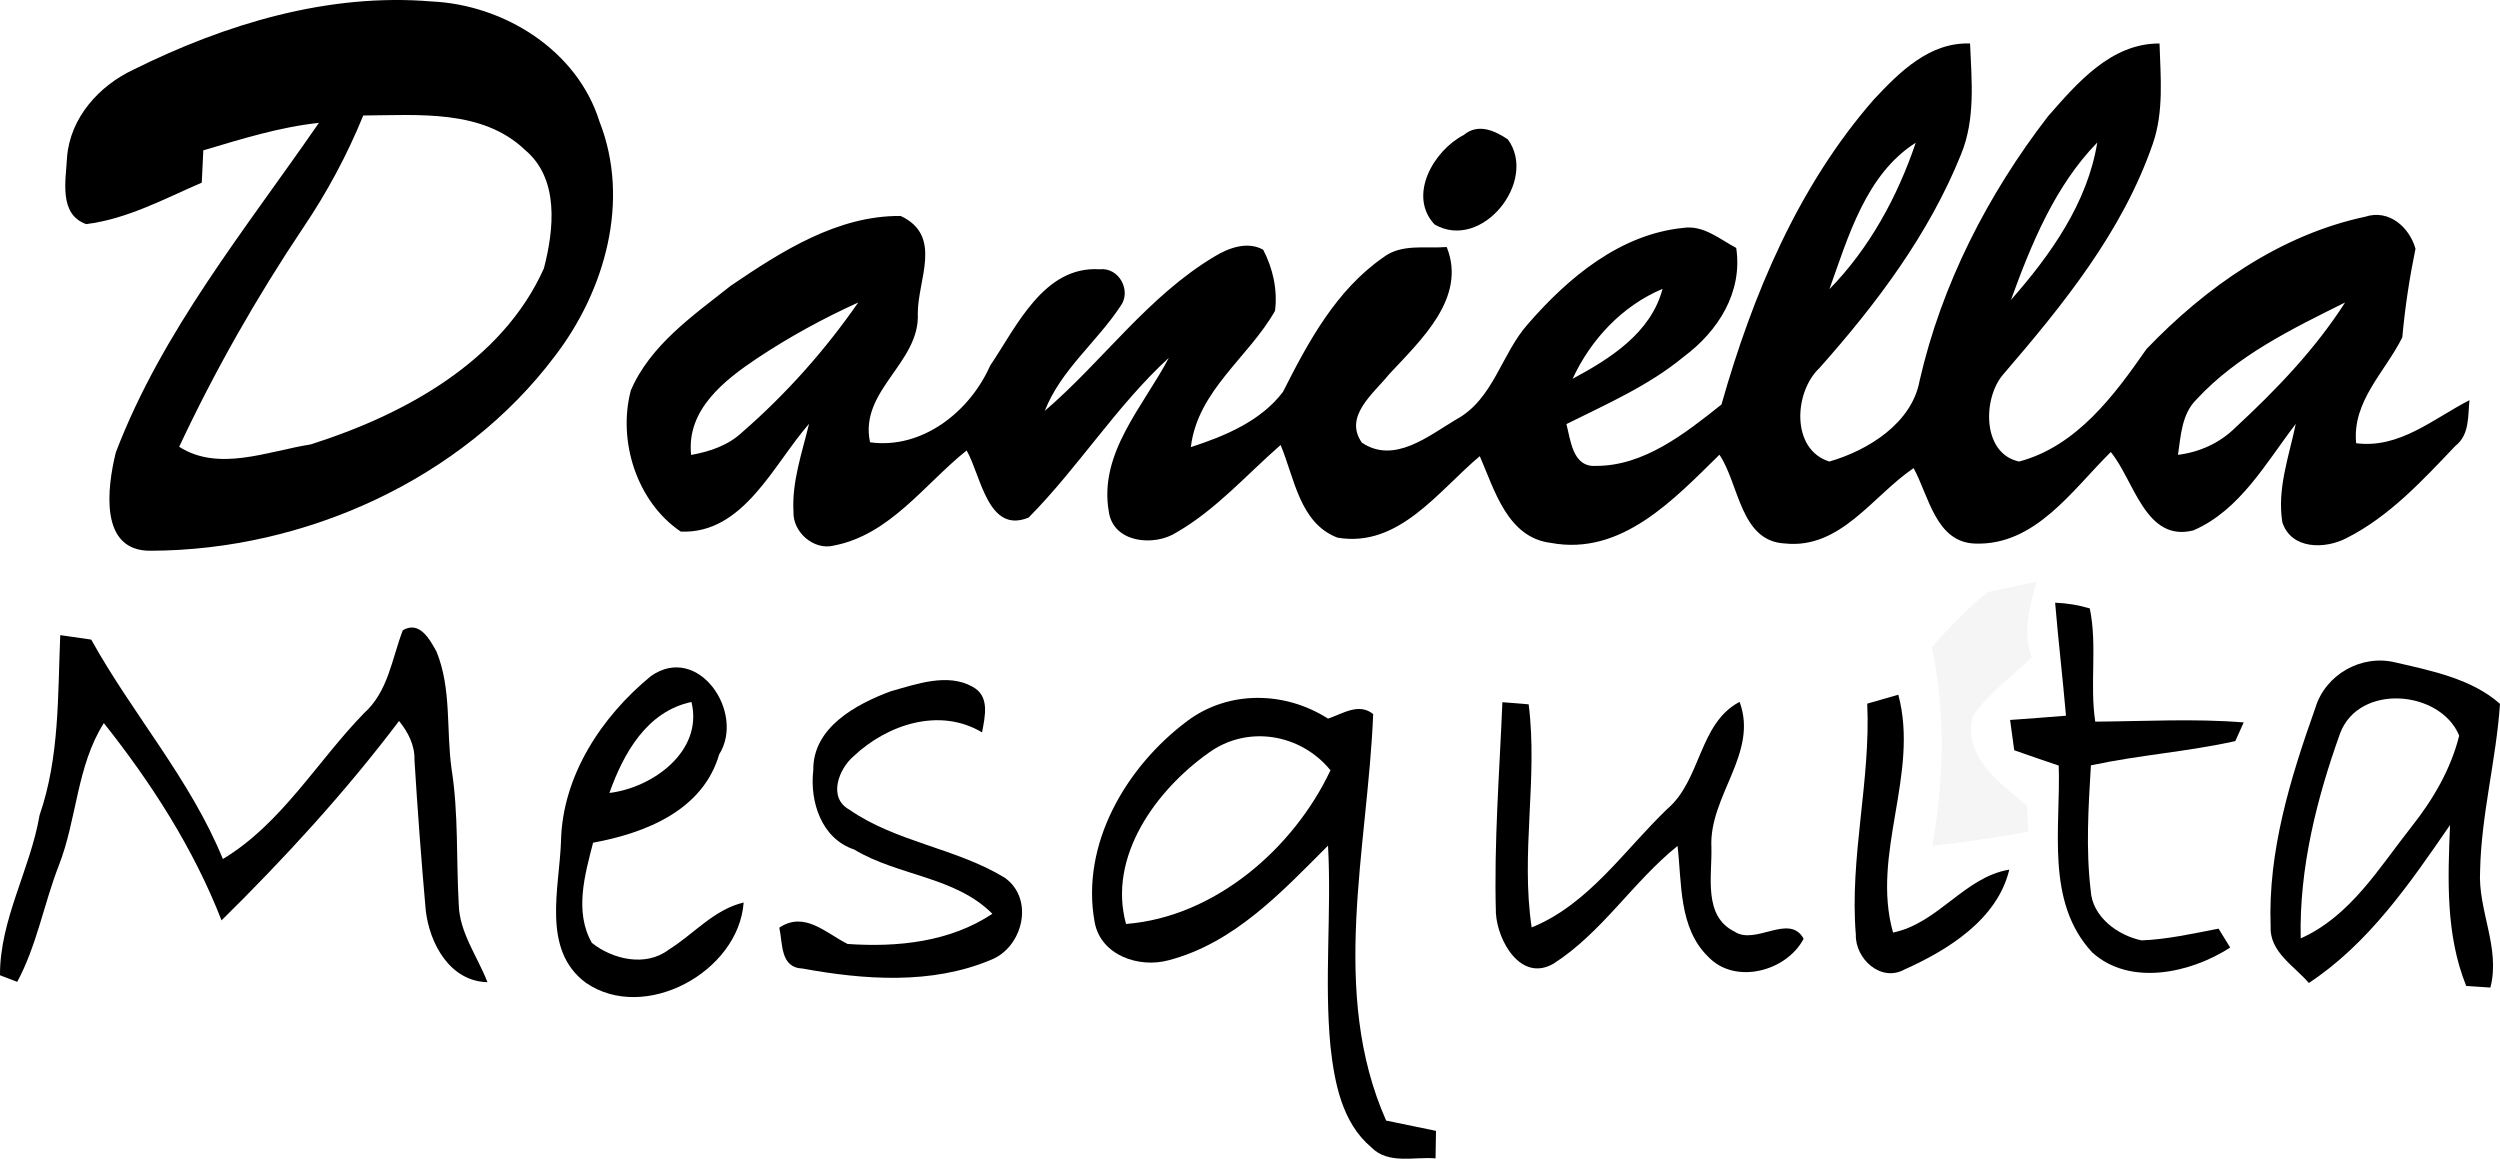 <?xml version="1.0" encoding="UTF-8" standalone="no"?>
<svg
   width="223.66pt"
   height="103.663pt"
   viewBox="0 0 223.66 103.663"
   version="1.1"
   id="svg127"
   sodipodi:docname="logotype-plain_black.svg"
   inkscape:version="1.2.2 (b0a8486541, 2022-12-01)"
   xmlns:inkscape="http://www.inkscape.org/namespaces/inkscape"
   xmlns:sodipodi="http://sodipodi.sourceforge.net/DTD/sodipodi-0.dtd"
   xmlns="http://www.w3.org/2000/svg"
   xmlns:svg="http://www.w3.org/2000/svg">
  <defs
     id="defs131" />
  <sodipodi:namedview
     id="namedview129"
     pagecolor="#ffffff"
     bordercolor="#666666"
     borderopacity="1.0"
     inkscape:showpageshadow="2"
     inkscape:pageopacity="0.0"
     inkscape:pagecheckerboard="0"
     inkscape:deskcolor="#d1d1d1"
     inkscape:document-units="pt"
     showgrid="false"
     inkscape:zoom="3.1003937"
     inkscape:cx="137.24063"
     inkscape:cy="81.925079"
     inkscape:window-width="1366"
     inkscape:window-height="691"
     inkscape:window-x="0"
     inkscape:window-y="0"
     inkscape:window-maximized="1"
     inkscape:current-layer="svg127" />
  <g
     id="#ff66ffff"
     style="fill:#000000"
     transform="translate(-7.41,-12.179)">
    <path
       fill="#ff66ff"
       opacity="1"
       d="m 19.37,18.4 c 8.22,-4.08 17.41,-6.87 26.67,-6.09 6.47,0.3 13.01,4.36 15,10.74 2.79,7.08 0.49,15.15 -3.99,20.99 -8.33,11.07 -22.4,17.36 -36.11,17.41 -4.71,0.09 -3.93,-5.69 -3.17,-8.79 4.15,-10.88 11.63,-20 18.17,-29.49 -3.54,0.38 -6.94,1.45 -10.34,2.46 -0.04,0.96 -0.1,1.92 -0.14,2.89 -3.36,1.45 -6.66,3.25 -10.34,3.71 -2.49,-0.89 -1.81,-3.96 -1.71,-6.01 0.29,-3.52 2.86,-6.37 5.96,-7.82 m 15.16,14.16 c -4.18,6.24 -7.9,12.79 -11.09,19.59 3.54,2.27 7.96,0.38 11.76,-0.21 8.35,-2.65 17.13,-7.4 20.87,-15.75 0.9,-3.47 1.4,-8.01 -1.68,-10.59 -3.84,-3.68 -9.59,-3.11 -14.48,-3.09 -1.44,3.53 -3.25,6.9 -5.38,10.05 z"
       id="path8"
       style="fill:#000000" />
  </g>
  <g
     id="#fe66ffff"
     style="fill:#000000"
     transform="translate(-7.41,-12.179)">
    <path
       fill="#fe66ff"
       opacity="1"
       d="m 175.07,21.06 c 2.28,-2.44 4.97,-5.12 8.59,-4.99 0.14,3.3 0.49,6.76 -0.8,9.9 -2.88,7.17 -7.59,13.42 -12.69,19.15 -2.27,2.15 -2.54,7.28 0.9,8.35 3.45,-0.99 7.4,-3.43 8.08,-7.25 1.97,-8.61 6.1,-16.65 11.47,-23.62 2.62,-2.99 5.65,-6.55 9.99,-6.53 0.09,2.99 0.4,6.09 -0.6,8.97 -2.71,7.86 -8.03,14.41 -13.38,20.63 -1.85,2.12 -1.91,7.1 1.42,7.8 5.14,-1.37 8.5,-5.9 11.39,-10.06 5.29,-5.53 11.98,-10.23 19.57,-11.84 2.11,-0.7 3.95,0.92 4.5,2.86 -0.54,2.63 -0.94,5.27 -1.18,7.93 -1.54,3.11 -4.49,5.7 -4.13,9.47 3.88,0.51 6.92,-2.2 10.14,-3.85 -0.15,1.45 0.02,3.1 -1.27,4.1 -2.92,3.07 -5.9,6.31 -9.73,8.24 -1.91,1 -4.94,1.04 -5.74,-1.41 -0.49,-2.99 0.6,-5.92 1.2,-8.81 -2.66,3.47 -4.98,7.72 -9.16,9.53 -4.29,1.09 -5.3,-4.48 -7.39,-7.01 -3.42,3.37 -6.75,8.37 -12.11,8.19 -3.54,-0.08 -4.17,-4.27 -5.53,-6.75 -3.66,2.47 -6.53,7.27 -11.52,6.74 -3.99,-0.2 -4.07,-5.28 -5.85,-7.94 -4.06,3.98 -8.77,9.07 -15.07,7.89 -3.89,-0.46 -5.05,-4.73 -6.37,-7.76 -3.71,3.1 -7.24,8.22 -12.73,7.29 -3.39,-1.29 -3.85,-5.34 -5.09,-8.29 -3.05,2.66 -5.77,5.78 -9.31,7.82 -2,1.29 -5.67,0.95 -6.06,-1.86 -0.92,-5.24 3.11,-9.44 5.37,-13.76 -4.69,4.31 -8.09,9.79 -12.54,14.29 -3.66,1.52 -4.27,-3.79 -5.55,-6 -3.78,3.02 -6.86,7.55 -11.89,8.51 -1.78,0.45 -3.67,-1.21 -3.6,-3.01 -0.16,-2.7 0.77,-5.29 1.39,-7.88 -3.2,3.65 -5.86,9.86 -11.47,9.64 -3.94,-2.65 -5.67,-8.12 -4.47,-12.64 1.75,-4.06 5.57,-6.69 8.93,-9.35 4.52,-3.07 9.55,-6.3 15.21,-6.25 3.8,1.78 1.52,5.69 1.53,8.72 0.22,4.42 -5.27,6.89 -4.27,11.53 4.67,0.64 8.92,-2.74 10.74,-6.85 2.37,-3.51 4.8,-8.94 9.79,-8.63 1.76,-0.2 2.9,1.95 1.86,3.32 -2.12,3.21 -5.32,5.68 -6.76,9.35 5.2,-4.46 9.24,-10.27 15.2,-13.82 1.26,-0.77 2.94,-1.38 4.34,-0.6 0.87,1.66 1.3,3.59 1.06,5.47 -2.36,4.16 -6.93,7.13 -7.53,12.19 3.03,-0.98 6.27,-2.33 8.24,-4.94 2.26,-4.47 4.75,-9.1 8.97,-12.03 1.62,-1.25 3.79,-0.78 5.68,-0.93 1.83,4.55 -2.35,8.36 -5.16,11.39 -1.36,1.7 -4.09,3.75 -2.43,6.11 2.89,1.95 5.97,-0.61 8.43,-2.07 3.36,-1.81 4.04,-5.9 6.46,-8.58 3.58,-4.12 8.21,-7.99 13.84,-8.56 1.82,-0.28 3.27,1 4.76,1.79 0.6,3.96 -1.62,7.45 -4.69,9.73 -3.13,2.59 -6.89,4.23 -10.5,6.03 0.38,1.46 0.56,3.88 2.64,3.74 4.3,0.02 8.01,-2.93 11.23,-5.49 2.79,-9.82 6.85,-19.53 13.65,-27.31 m -3.99,16.99 c 3.58,-3.66 6.09,-8.27 7.72,-13.1 -4.44,2.81 -6.04,8.4 -7.72,13.1 m 16.24,0.96 c 3.54,-4.02 6.85,-8.68 7.72,-14.08 -3.79,3.9 -5.89,9.05 -7.72,14.08 m -39.22,7.06 c 3.37,-1.81 7.01,-4.1 8.05,-8.05 -3.62,1.53 -6.41,4.52 -8.05,8.05 M 75.18,44.21 c -2.99,2 -6.37,4.63 -5.94,8.67 1.67,-0.3 3.32,-0.85 4.58,-2.04 3.92,-3.41 7.41,-7.33 10.37,-11.6 -3.12,1.42 -6.15,3.07 -9.01,4.97 m 128.75,3.69 c -1.34,1.31 -1.41,3.24 -1.67,4.97 1.94,-0.24 3.75,-1.06 5.15,-2.45 3.64,-3.37 7.12,-6.99 9.8,-11.18 -4.72,2.35 -9.65,4.73 -13.28,8.66 z"
       id="path14"
       style="fill:#000000" />
  </g>
  <g
     id="#fe65ffff"
     style="fill:#000000"
     transform="translate(-7.41,-12.179)">
    <path
       fill="#fe65ff"
       opacity="1"
       d="m 138.37,24.25 c 1.27,-1.06 2.75,-0.4 3.94,0.4 2.72,3.71 -2.33,10.05 -6.56,7.61 -2.43,-2.61 -0.05,-6.64 2.62,-8.01 z"
       id="path20"
       style="fill:#000000" />
  </g>
  <path
     fill="#05cbff"
     opacity="1"
     d="m 79.67,61.851 c 2.31,-0.65 5.11,-1.67 7.34,-0.41 1.58,0.84 1.1,2.68 0.85,4.08 -3.8,-2.27 -8.48,-0.71 -11.5,2.14 -1.33,1.14 -2.31,3.7 -0.38,4.77 4.2,2.92 9.56,3.44 13.9,6.09 2.71,1.91 1.62,6.26 -1.25,7.36 -5.28,2.22 -11.31,1.78 -16.82,0.77 -2.03,-0.08 -1.77,-2.22 -2.09,-3.66 2.27,-1.51 4.16,0.49 6.11,1.46 4.45,0.31 9.15,-0.17 12.95,-2.7 -3.32,-3.34 -8.44,-3.38 -12.36,-5.75 -2.93,-0.97 -3.99,-4.28 -3.66,-7.1 -0.05,-3.81 3.81,-5.89 6.91,-7.05 z"
     id="path27"
     style="fill:#000000" />
  <path
     fill="#06ccff"
     opacity="1"
     d="m 134.41,62.821 c 0.58,0.05 1.76,0.14 2.35,0.19 0.84,6.61 -0.73,13.32 0.27,19.96 5.08,-2.06 8.28,-6.9 12.12,-10.59 3.06,-2.6 2.82,-7.66 6.48,-9.59 1.71,4.58 -2.75,8.43 -2.52,13.01 0.07,2.55 -0.76,6.15 2.06,7.54 1.89,1.27 4.91,-1.68 6.19,0.64 -1.5,2.9 -6.14,4.18 -8.56,1.59 -2.62,-2.57 -2.33,-6.54 -2.72,-9.89 -3.99,3.21 -6.77,7.77 -11.11,10.54 -2.92,1.67 -5,-2.06 -5.14,-4.52 -0.18,-6.29 0.32,-12.59 0.58,-18.88 z"
     id="path35"
     style="fill:#000000" />
  <path
     fill="#04cdff"
     opacity="1"
     d="m 36.04,56.381 c 1.5,-0.87 2.4,0.81 3.01,1.91 1.36,3.33 0.86,7.02 1.35,10.51 0.63,4 0.41,8.05 0.64,12.07 0.05,2.56 1.68,4.69 2.57,7 -3.36,-0.08 -5.17,-3.44 -5.52,-6.41 -0.4,-4.48 -0.73,-8.97 -1.01,-13.46 0.04,-1.33 -0.57,-2.5 -1.38,-3.5 -4.8,6.36 -10.22,12.26 -15.88,17.84 -2.5,-6.42 -6.26,-12.27 -10.53,-17.65 -2.44,3.85 -2.4,8.6 -4.04,12.77 -1.33,3.43 -1.96,7.13 -3.71,10.38 -0.39,-0.15 -1.15,-0.44 -1.54,-0.59 -0.03,-4.96 2.71,-9.47 3.54,-14.32 1.8,-5.21 1.62,-10.7 1.85,-16.11 0.69,0.1 2.08,0.3 2.77,0.4 3.71,6.69 8.86,12.49 11.78,19.63 5.25,-3.16 8.42,-8.72 12.62,-13.04 2.18,-1.95 2.49,-4.87 3.48,-7.43 z"
     id="path40"
     style="fill:#000000" />
  <path
     fill="#04ccff"
     opacity="1"
     d="m 183.86,53.921 c 1.06,0.04 2.09,0.21 3.1,0.51 0.69,3.33 -0.02,6.77 0.49,10.13 4.43,-0.03 8.86,-0.29 13.28,0.07 -0.19,0.41 -0.56,1.25 -0.75,1.67 -4.26,0.95 -8.65,1.25 -12.92,2.17 -0.22,3.72 -0.46,7.46 -0.02,11.18 0.13,2.36 2.4,4.03 4.55,4.48 2.32,-0.09 4.6,-0.61 6.89,-1.05 0.26,0.42 0.78,1.27 1.04,1.69 -3.52,2.28 -8.98,3.51 -12.36,0.42 -4.19,-4.54 -2.79,-11.1 -2.98,-16.7 -1.33,-0.45 -2.66,-0.9 -3.98,-1.37 -0.12,-0.91 -0.24,-1.81 -0.37,-2.71 1.67,-0.12 3.33,-0.24 5,-0.38 -0.29,-3.37 -0.69,-6.74 -0.97,-10.11 z"
     id="path45"
     style="fill:#000000" />
  <path
     fill="#04ccff"
     opacity="1"
     d="m 207.14,63.331 c 0.9,-2.99 4.12,-4.81 7.15,-4.07 3.23,0.74 6.87,1.48 9.37,3.71 -0.34,5.01 -1.68,9.91 -1.78,14.94 -0.21,3.54 1.84,6.88 0.92,10.44 -0.54,-0.04 -1.62,-0.11 -2.16,-0.14 -1.85,-4.57 -1.65,-9.57 -1.45,-14.4 -3.59,5.21 -7.26,10.58 -12.63,14.13 -1.32,-1.54 -3.54,-2.78 -3.42,-5.08 -0.25,-6.71 1.78,-13.28 4,-19.53 m 2.22,2.26 c -2.1,5.86 -3.67,12.08 -3.53,18.36 4.47,-2 7.02,-6.33 9.93,-10.01 1.91,-2.41 3.5,-5.12 4.25,-8.13 -1.68,-4.07 -8.94,-4.71 -10.65,-0.22 z"
     id="path47"
     style="fill:#000000" />
  <path
     fill="#04ccff"
     opacity="1"
     d="m 58.24,60.481 c 4.22,-2.96 8.46,3.26 6.1,7.01 -1.46,5.02 -6.61,7.04 -11.28,7.9 -0.74,2.87 -1.69,6.19 -0.11,8.96 1.86,1.49 4.83,2.17 6.86,0.62 2.25,-1.39 4.05,-3.6 6.72,-4.23 -0.44,6.2 -8.86,10.81 -14.12,7.18 -3.98,-2.95 -2.36,-8.46 -2.22,-12.66 0.12,-5.86 3.64,-11.17 8.05,-14.78 m -3.72,10.46 c 3.89,-0.47 8.42,-3.75 7.34,-8.14 -4,0.85 -6.08,4.6 -7.34,8.14 z"
     id="path49"
     style="fill:#000000" />
  <g
     id="#0a040a0b"
     transform="translate(-7.41,-12.179)">
    <path
       fill="#0a040a"
       opacity="0.04"
       d="m 185.25,65.14 c 1.46,-0.28 2.92,-0.6 4.37,-0.93 -0.66,2.22 -1.26,4.51 -0.44,6.78 -1.79,1.71 -3.83,3.19 -5.26,5.23 -0.98,3.66 2.42,6.02 4.85,8.02 0.02,0.59 0.08,1.77 0.1,2.36 -2.85,0.5 -5.71,0.92 -8.59,1.25 1.05,-5.88 1.2,-11.9 -0.04,-17.77 1.56,-1.75 3.17,-3.48 5.01,-4.94 z"
       id="path73" />
  </g>
  <g
     id="#03ccffff"
     style="fill:#000000"
     transform="translate(-7.41,-12.179)">
    <path
       fill="#03ccff"
       opacity="1"
       d="m 113.63,76.68 c 3.71,-2.77 8.75,-2.67 12.59,-0.21 1.31,-0.43 2.74,-1.45 4.04,-0.41 -0.48,12.02 -3.94,24.86 1.16,36.37 1.48,0.31 2.97,0.61 4.46,0.92 -0.01,0.62 -0.03,1.84 -0.04,2.46 -1.91,-0.16 -4.23,0.56 -5.74,-0.98 -2.63,-2.21 -3.3,-5.79 -3.66,-9.03 -0.57,-5.98 0.11,-11.98 -0.22,-17.97 -4.14,4.15 -8.4,8.73 -14.27,10.26 -2.65,0.72 -6.07,-0.44 -6.61,-3.42 -1.27,-6.98 2.84,-13.92 8.29,-17.99 m 1.91,2.85 c -4.7,3.33 -9.05,9.29 -7.39,15.31 7.93,-0.62 14.99,-6.74 18.29,-13.75 -2.67,-3.27 -7.42,-4.08 -10.9,-1.56 z"
       id="path103"
       style="fill:#000000" />
  </g>
  <g
     id="#07cdffff"
     style="fill:#000000"
     transform="translate(-7.41,-12.179)">
    <path
       fill="#07cdff"
       opacity="1"
       d="m 174.46,75.13 c 0.7,-0.2 2.09,-0.6 2.78,-0.8 1.9,7.08 -2.46,14.24 -0.47,21.28 4.06,-0.84 6.39,-4.97 10.4,-5.63 -1.06,4.44 -5.46,7.18 -9.37,8.93 -2.12,1.18 -4.42,-0.96 -4.36,-3.11 -0.57,-6.92 1.34,-13.75 1.02,-20.67 z"
       id="path106"
       style="fill:#000000" />
  </g>
</svg>
